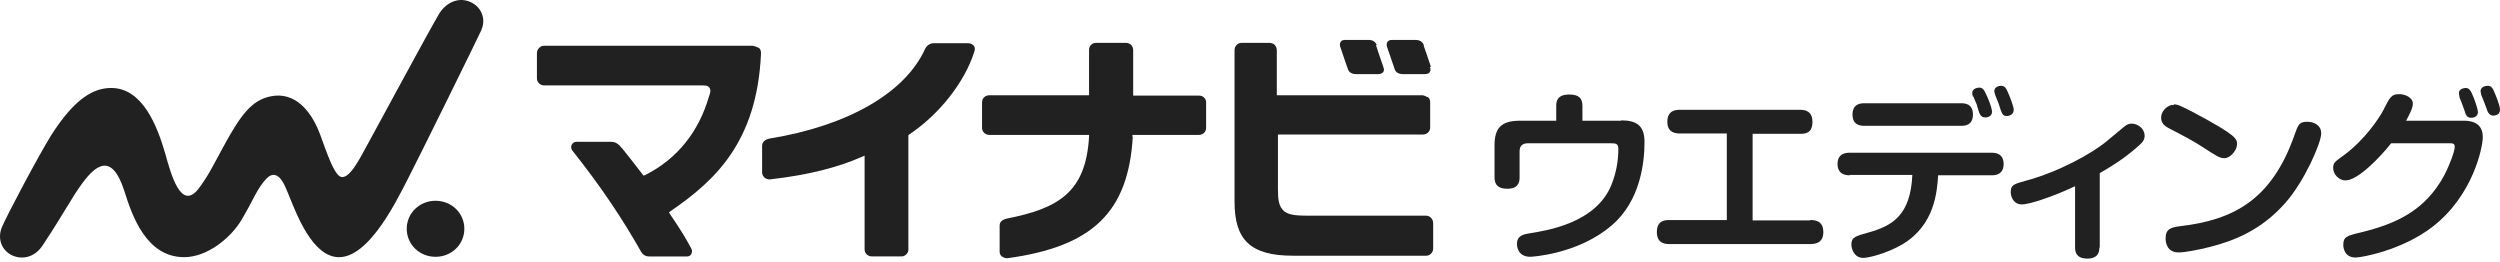 <svg width="248" height="26" viewBox="0 0 248 26" fill="none" xmlns="http://www.w3.org/2000/svg">
<path d="M141.949 6.633C141.726 5.983 141.392 4.973 141.244 4.576V4.467C141.095 4.106 140.798 3.962 140.427 3.962H138.052C137.756 3.962 137.644 4.142 137.644 4.142C137.57 4.251 137.533 4.395 137.57 4.576C137.644 4.756 138.089 6.128 138.349 6.85C138.423 7.102 138.646 7.355 139.203 7.355H141.318C141.652 7.355 141.8 7.247 141.837 7.138C141.912 7.03 141.949 6.85 141.837 6.633" fill="#212121"/>
<path d="M136.568 4.467C136.457 4.142 136.16 3.962 135.789 3.962H133.414C133.154 3.962 133.043 4.07 133.006 4.142C132.932 4.251 132.894 4.395 132.932 4.576C133.006 4.756 133.451 6.164 133.711 6.85C133.785 7.102 134.008 7.355 134.564 7.355H136.679C136.976 7.355 137.125 7.247 137.199 7.174C137.31 7.03 137.31 6.886 137.236 6.669C136.976 5.911 136.531 4.612 136.494 4.467" fill="#212121"/>
<path d="M46.063 22.696C46.063 24.248 44.801 25.475 43.206 25.475C41.61 25.475 40.349 24.248 40.349 22.696C40.349 21.144 41.61 19.916 43.206 19.916C44.801 19.916 46.063 21.144 46.063 22.696Z" fill="#212121"/>
<path d="M47.77 2.915C48.253 1.796 47.696 0.569 46.509 0.136C45.321 -0.297 44.171 0.353 43.54 1.399C42.538 3.096 37.455 12.517 36.601 14.069C35.748 15.621 34.671 17.859 33.781 17.534C32.965 17.209 32 13.816 31.555 12.841C30.812 11.109 29.328 9.051 26.842 9.557C24.95 9.954 23.873 11.398 22.129 14.61C21.165 16.379 20.608 17.534 19.717 18.689C17.936 21.035 16.934 17.173 16.378 15.188C15.598 12.517 14.151 8.727 11.034 8.727C9.29 8.727 7.435 9.737 5.097 13.383C3.798 15.476 0.644 21.432 0.199 22.515C-0.283 23.634 0.125 24.861 1.275 25.366C2.425 25.836 3.576 25.366 4.244 24.32C6.47 20.963 7.064 19.663 8.214 18.111C9.439 16.487 11.071 15.007 12.333 18.942C13.112 21.432 14.522 25.511 18.27 25.511C20.534 25.511 22.871 23.634 23.948 21.829C25.172 19.772 25.506 18.689 26.434 17.714C26.916 17.209 27.621 17.029 28.289 18.508C28.957 19.916 30.293 24.356 32.705 25.33C36.082 26.702 39.273 20.024 40.386 17.895C41.277 16.198 47.362 3.854 47.77 2.951" fill="#212121"/>
<path d="M75.341 4.792C75.341 4.792 74.896 4.54 74.599 4.54C73.597 4.54 53.968 4.54 53.968 4.54C53.782 4.54 53.597 4.612 53.448 4.792C53.337 4.901 53.263 5.081 53.263 5.262V7.788C53.263 8.149 53.597 8.474 53.968 8.474H54.079C54.079 8.474 68.477 8.474 69.107 8.474H69.701C70.146 8.474 70.258 8.546 70.369 8.691C70.592 8.979 70.369 9.449 70.332 9.557C69.33 13.058 67.178 15.765 64.024 17.354L63.838 17.426L63.727 17.281C62.948 16.271 62.391 15.549 61.723 14.719L61.612 14.61C61.315 14.213 60.944 14.069 60.684 14.069H57.196C57.01 14.069 56.825 14.141 56.714 14.358C56.639 14.502 56.639 14.719 56.751 14.899C59.756 18.689 61.797 21.793 63.616 25.006C63.764 25.258 64.024 25.439 64.395 25.439H68.18C68.365 25.439 68.514 25.33 68.588 25.186C68.625 25.078 68.699 24.897 68.588 24.681C68.031 23.634 67.623 22.948 66.473 21.252L66.362 21.071L66.547 20.927C70.963 17.895 75.082 14.069 75.49 5.37C75.49 5.153 75.49 4.937 75.304 4.756" fill="#212121"/>
<path d="M96.567 4.503C96.381 4.323 96.195 4.287 96.01 4.287C95.602 4.287 93.746 4.287 92.596 4.287C92.225 4.287 91.891 4.575 91.78 4.828C89.813 9.196 84.136 12.48 76.343 13.743C75.824 13.852 75.601 14.14 75.601 14.465V17.1C75.601 17.317 75.712 17.497 75.824 17.606C76.046 17.786 76.269 17.822 76.454 17.786C80.24 17.353 83.134 16.595 85.434 15.584L85.768 15.44V24.753C85.768 25.113 86.065 25.438 86.51 25.438H89.442C89.813 25.438 90.11 25.077 90.11 24.789V13.419L90.184 13.347C93.116 11.397 95.713 8.185 96.678 5.045C96.752 4.792 96.678 4.611 96.567 4.503Z" fill="#212121"/>
<path d="M112.337 13.599V13.383H118.942C119.091 13.383 119.313 13.311 119.462 13.166C119.573 13.058 119.647 12.841 119.647 12.697V10.17C119.647 9.954 119.573 9.809 119.462 9.701C119.313 9.521 119.091 9.485 118.942 9.485H112.411V4.973C112.411 4.648 112.189 4.251 111.669 4.251H108.738C108.515 4.251 108.367 4.323 108.218 4.467C108.107 4.576 108.033 4.756 108.033 4.937V9.448H98.162C98.014 9.448 97.791 9.485 97.606 9.665C97.494 9.773 97.42 9.954 97.42 10.17V12.697C97.42 13.022 97.68 13.383 98.162 13.383H108.033V13.599C107.699 19.086 104.99 20.674 99.869 21.684C99.424 21.793 99.164 22.009 99.164 22.37V24.969C99.164 25.15 99.238 25.33 99.387 25.438C99.535 25.547 99.758 25.619 99.906 25.619C108.441 24.464 111.929 20.999 112.374 13.563" fill="#212121"/>
<path d="M141.577 9.629C141.577 9.629 141.281 9.448 141.095 9.448H126.66V4.973C126.66 4.756 126.549 4.576 126.475 4.467C126.326 4.323 126.104 4.251 125.918 4.251H123.172C122.801 4.251 122.467 4.539 122.467 4.973V20.024C122.467 23.778 124.026 25.366 128.256 25.366H141.503C141.874 25.366 142.171 25.005 142.171 24.681V22.118C142.171 21.757 141.874 21.396 141.466 21.396H129.703C128.627 21.396 127.848 21.324 127.402 20.963C126.846 20.494 126.772 19.808 126.772 18.761V13.347H141.132C141.577 13.347 141.874 13.022 141.874 12.661V10.134C141.874 9.882 141.763 9.737 141.652 9.629" fill="#212121"/>
<path d="M160.799 11.939C162.283 11.939 163.136 12.408 163.136 14.068C163.136 16.126 162.728 19.916 159.908 22.334C156.531 25.258 151.856 25.474 151.819 25.474C150.483 25.474 150.483 24.319 150.483 24.211C150.483 23.309 151.225 23.236 151.819 23.128C153.377 22.875 158.35 22.154 159.871 18.291C160.316 17.172 160.539 15.981 160.539 14.79C160.539 14.249 160.316 14.213 159.797 14.213H151.559C151.039 14.213 150.743 14.465 150.743 15.007V17.606C150.743 18.111 150.594 18.724 149.518 18.724C148.702 18.724 148.257 18.4 148.257 17.606V14.429C148.257 12.733 148.887 11.975 150.78 11.975H154.379V10.495C154.379 10.026 154.49 9.376 155.678 9.376C156.643 9.376 156.977 9.773 156.977 10.495V11.975H160.836L160.799 11.939Z" fill="#212121"/>
<path d="M179.574 21.829C179.945 21.829 180.874 21.829 180.874 23.021C180.874 24.103 180.094 24.212 179.574 24.212H165.622C165.288 24.212 164.36 24.212 164.36 23.021C164.36 21.829 165.214 21.829 165.622 21.829H171.299V13.239H166.661C166.327 13.239 165.399 13.239 165.399 12.084C165.399 10.929 166.253 10.893 166.661 10.893H178.536C178.869 10.893 179.796 10.893 179.796 12.084C179.796 13.275 179.018 13.275 178.536 13.275H173.86V21.865H179.538L179.574 21.829Z" fill="#212121"/>
<path d="M183.508 17.389C183.248 17.389 182.283 17.389 182.283 16.27C182.283 15.152 183.212 15.152 183.508 15.152H197.572C197.832 15.152 198.759 15.152 198.759 16.27C198.759 17.389 197.832 17.389 197.572 17.389H192.265C192.154 19.014 191.932 22.334 188.704 24.247C187.144 25.15 185.364 25.583 184.844 25.583C183.917 25.583 183.657 24.68 183.657 24.247C183.657 23.526 184.102 23.417 185.253 23.092C187.775 22.407 189.52 21.324 189.705 17.353H183.472L183.508 17.389ZM194.567 10.243C194.825 10.243 195.716 10.243 195.716 11.361C195.716 12.48 194.825 12.48 194.567 12.48H184.955C184.659 12.48 183.768 12.48 183.768 11.361C183.768 10.243 184.659 10.243 184.955 10.243H194.567ZM195.716 9.593C195.716 9.593 195.643 9.34 195.643 9.232C195.643 8.799 196.125 8.69 196.348 8.69C196.756 8.69 196.868 9.015 197.163 9.665C197.423 10.243 197.61 10.856 197.61 11.073C197.61 11.65 196.979 11.65 196.941 11.65C196.681 11.65 196.496 11.542 196.385 11.289C196.31 11.145 196.125 10.495 196.088 10.351C196.014 10.207 195.79 9.665 195.754 9.557M197.906 9.34C197.906 9.34 197.832 9.124 197.832 9.051C197.832 8.618 198.315 8.51 198.499 8.51C198.908 8.51 199.019 8.763 199.279 9.376C199.428 9.737 199.761 10.567 199.761 10.892C199.761 11.434 199.206 11.506 199.093 11.506C198.648 11.506 198.61 11.361 198.239 10.207C198.166 10.026 197.981 9.593 197.906 9.376" fill="#212121"/>
<path d="M208.259 24.572C208.259 25.186 207.963 25.655 207.072 25.655C206.292 25.655 205.847 25.33 205.847 24.572V18.472C204.66 19.014 203.843 19.375 202.322 19.88C201.877 20.024 200.986 20.277 200.578 20.277C199.686 20.277 199.464 19.447 199.464 19.05C199.464 18.328 199.799 18.256 200.949 17.931C204.178 17.064 207.48 15.26 209.001 13.996L210.559 12.697C210.968 12.336 211.19 12.264 211.45 12.264C212.119 12.264 212.748 12.805 212.748 13.455C212.748 13.816 212.601 14.069 212.23 14.393C211.153 15.368 210.003 16.198 208.296 17.173V24.536L208.259 24.572Z" fill="#212121"/>
<path d="M215.644 10.351C216.015 10.351 216.348 10.495 217.722 11.217C221.914 13.455 221.914 13.78 221.914 14.321C221.914 14.862 221.284 15.693 220.653 15.693C220.171 15.693 219.762 15.404 218.649 14.682C217.684 14.032 216.497 13.419 215.31 12.805C214.864 12.588 214.381 12.3 214.381 11.686C214.381 11 214.975 10.531 215.384 10.423C215.495 10.423 215.606 10.423 215.644 10.423M230.264 13.238C230.264 14.177 228.594 18.003 226.701 20.132C224.252 22.912 221.469 23.922 219.206 24.5C218.093 24.788 216.719 25.041 216.126 25.041C214.939 25.041 214.828 24.03 214.828 23.634C214.828 22.731 215.346 22.551 216.237 22.442C221.543 21.829 225.365 19.844 227.63 13.347C227.963 12.408 228.074 12.083 228.817 12.083C228.965 12.083 229.113 12.083 229.299 12.119C229.708 12.227 230.264 12.516 230.264 13.202" fill="#212121"/>
<path d="M244.401 11.975C245.81 11.975 246.293 12.661 246.293 13.599C246.293 14.61 245.328 19.411 241.283 22.515C238.278 24.825 234.271 25.547 233.677 25.547C232.564 25.547 232.453 24.572 232.453 24.284C232.453 23.489 232.824 23.381 234.196 23.056C237.721 22.19 240.579 20.89 242.47 17.389C243.065 16.234 243.51 14.971 243.51 14.574C243.51 14.177 243.25 14.213 242.805 14.213H237.202C236.089 15.621 233.9 17.895 232.675 17.895C232.006 17.895 231.45 17.281 231.45 16.668C231.45 16.162 231.599 16.054 232.453 15.44C234.642 13.852 236.089 11.578 236.385 11.001C237.091 9.629 237.202 9.34 238.018 9.34C238.574 9.34 239.354 9.665 239.354 10.279C239.354 10.784 238.945 11.47 238.687 11.975H244.401ZM243.992 9.629C243.992 9.629 243.919 9.34 243.919 9.232C243.919 8.835 244.401 8.727 244.586 8.727C244.957 8.727 245.106 8.979 245.366 9.629C245.588 10.17 245.81 10.892 245.81 11.109C245.81 11.686 245.179 11.686 245.143 11.686C244.883 11.686 244.697 11.578 244.586 11.289C244.548 11.145 244.326 10.531 244.252 10.351C244.177 10.098 243.992 9.737 243.955 9.593M246.144 9.376C246.144 9.376 246.07 9.124 246.07 9.051C246.07 8.618 246.553 8.51 246.775 8.51C247.184 8.51 247.295 8.763 247.555 9.412C247.889 10.207 248 10.676 248 10.892C248 11.434 247.444 11.47 247.333 11.47C247.109 11.47 246.962 11.361 246.813 11.145C246.775 11.109 246.515 10.315 246.442 10.17C246.404 10.026 246.144 9.448 246.108 9.34" fill="#212121"/>
</svg>